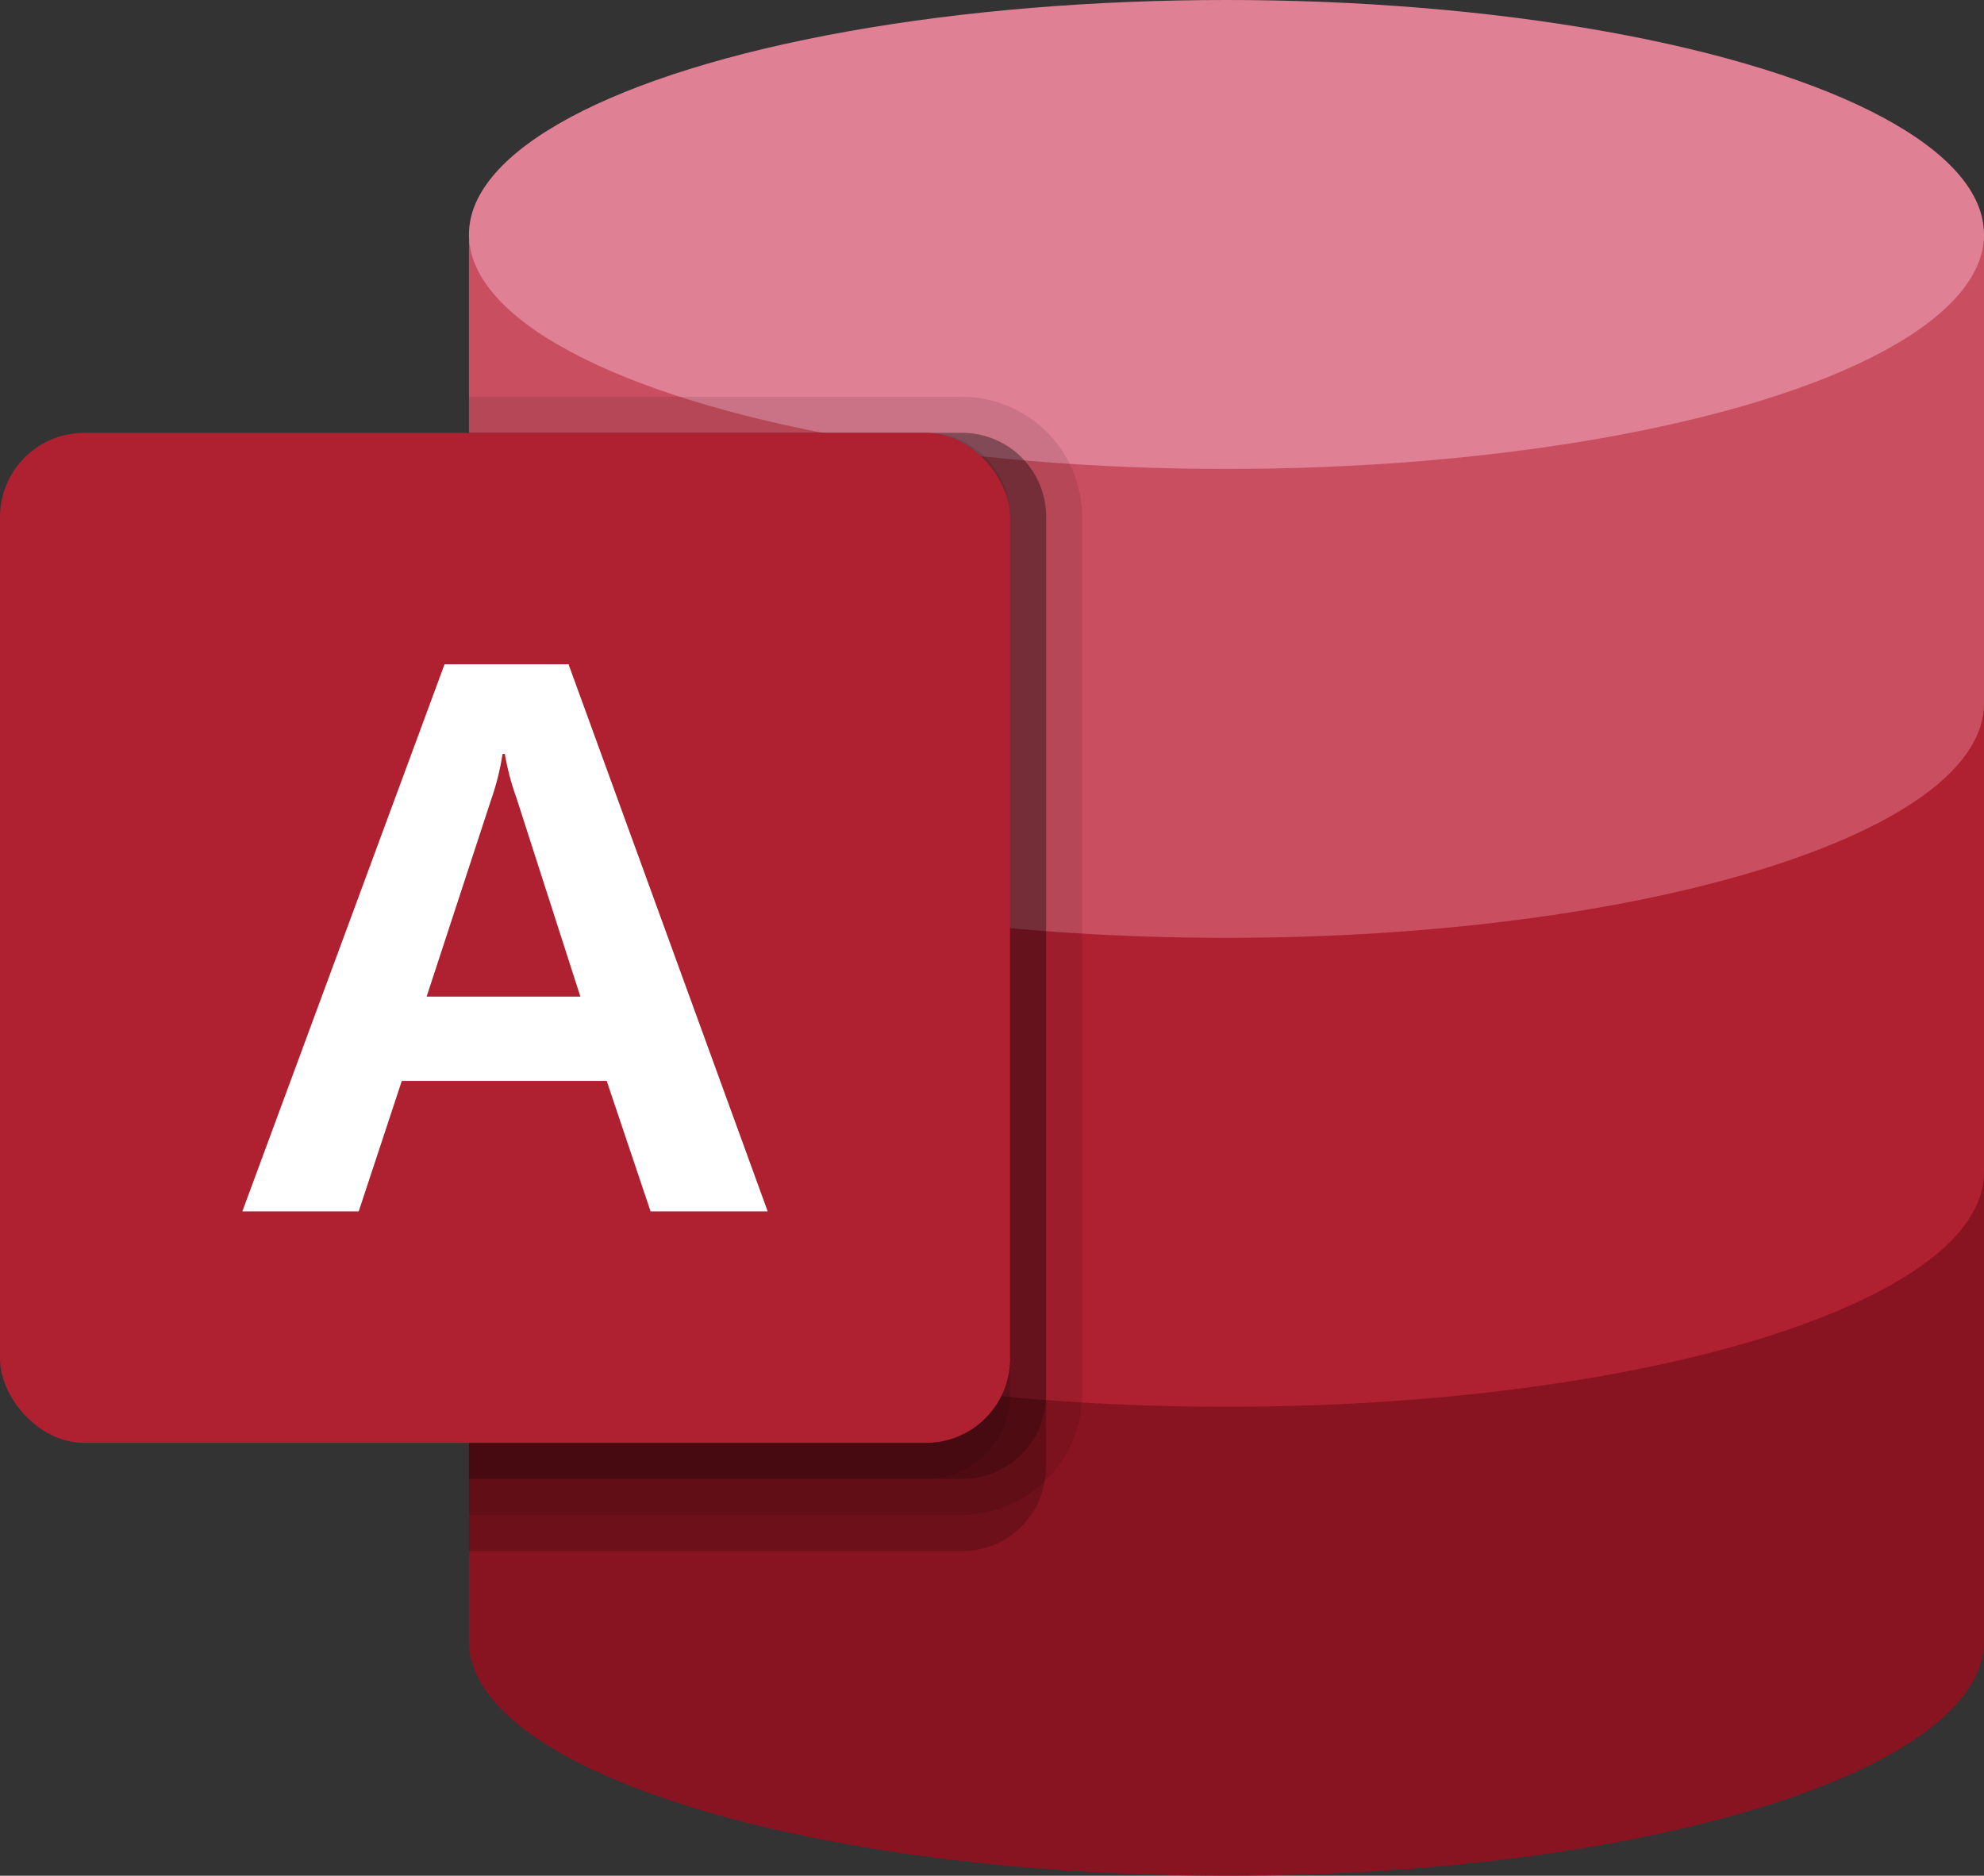 <svg id="Layer_1" data-name="Layer 1" xmlns="http://www.w3.org/2000/svg" viewBox="0 0 2326.13 2199.25">
  <rect x="0" y="0" width="2326.13" height="2199.25" fill="#333333" stroke="none"/>
  <desc>MS Access Logo</desc>
  <defs>
      <style>
          .MSAccess-cls-1 {
              fill: #881421;
          }

          .MSAccess-cls-2 {
              fill: #af2031;
          }

          .MSAccess-cls-3 {
              fill: #c94f60;
          }

          .MSAccess-cls-4 {
              fill: #e08095;
          }

          .MSAccess-cls-5 {
              opacity: 0.2;
          }

          .MSAccess-cls-5,
          .MSAccess-cls-6 {
              isolation: isolate;
          }

          .MSAccess-cls-6 {
              opacity: 0.1;
          }

          .MSAccess-cls-7 {
              fill: #fff;
          }
      </style>
  </defs>
  <path class="MSAccess-cls-1" d="M549.81,1374.53v549.81c0,151.83,397.64,274.91,888.16,274.91s888.16-123.08,888.16-274.91V1374.53Z" />
  <path class="MSAccess-cls-2" d="M549.81,824.72v549.81c0,151.83,397.64,274.9,888.16,274.9s888.16-123.07,888.16-274.9V824.72Z" />
  <path class="MSAccess-cls-3" d="M549.81,274.91V824.72c0,151.83,397.64,274.9,888.16,274.9s888.16-123.07,888.16-274.9V274.91Z" />
  <ellipse class="MSAccess-cls-4" cx="1437.97" cy="274.91" rx="888.16" ry="274.91" />
  <path class="MSAccess-cls-5" d="M1226.5,606.06v1114a72.86,72.86,0,0,1-1.69,16.92,97.87,97.87,0,0,1-96.85,81.63H549.81V507.52H1128a98.36,98.36,0,0,1,98.54,98.2Z" />
  <path class="MSAccess-cls-6" d="M1268.8,606.06V1635.48A142.19,142.19,0,0,1,1128,1776.31H549.81V465.23H1128A141.34,141.34,0,0,1,1268.8,606.06Z" />
  <path class="MSAccess-cls-5" d="M1226.5,606.06V1635.48a98.36,98.36,0,0,1-98.2,98.54H549.81V507.52H1128a98.36,98.36,0,0,1,98.54,98.2Z" />
  <path class="MSAccess-cls-6" d="M1184.21,606.06V1635.48A98.37,98.37,0,0,1,1086,1734H549.81V507.52h535.86a98.36,98.36,0,0,1,98.54,98.2Z" />
  <rect class="MSAccess-cls-2" y="507.52" width="1184.21" height="1184.21" rx="98.67" />
  <path class="MSAccess-cls-7" d="M521.22,778.87H666.58l233.5,641.46H762.76l-51.43-153H471.1l-50.54,153H284.13Zm159.24,389.65L605.77,936.33A308.21,308.21,0,0,1,591.89,884h-2.7a297,297,0,0,1-13.41,53.71l-75.58,230.8Z" />
</svg>